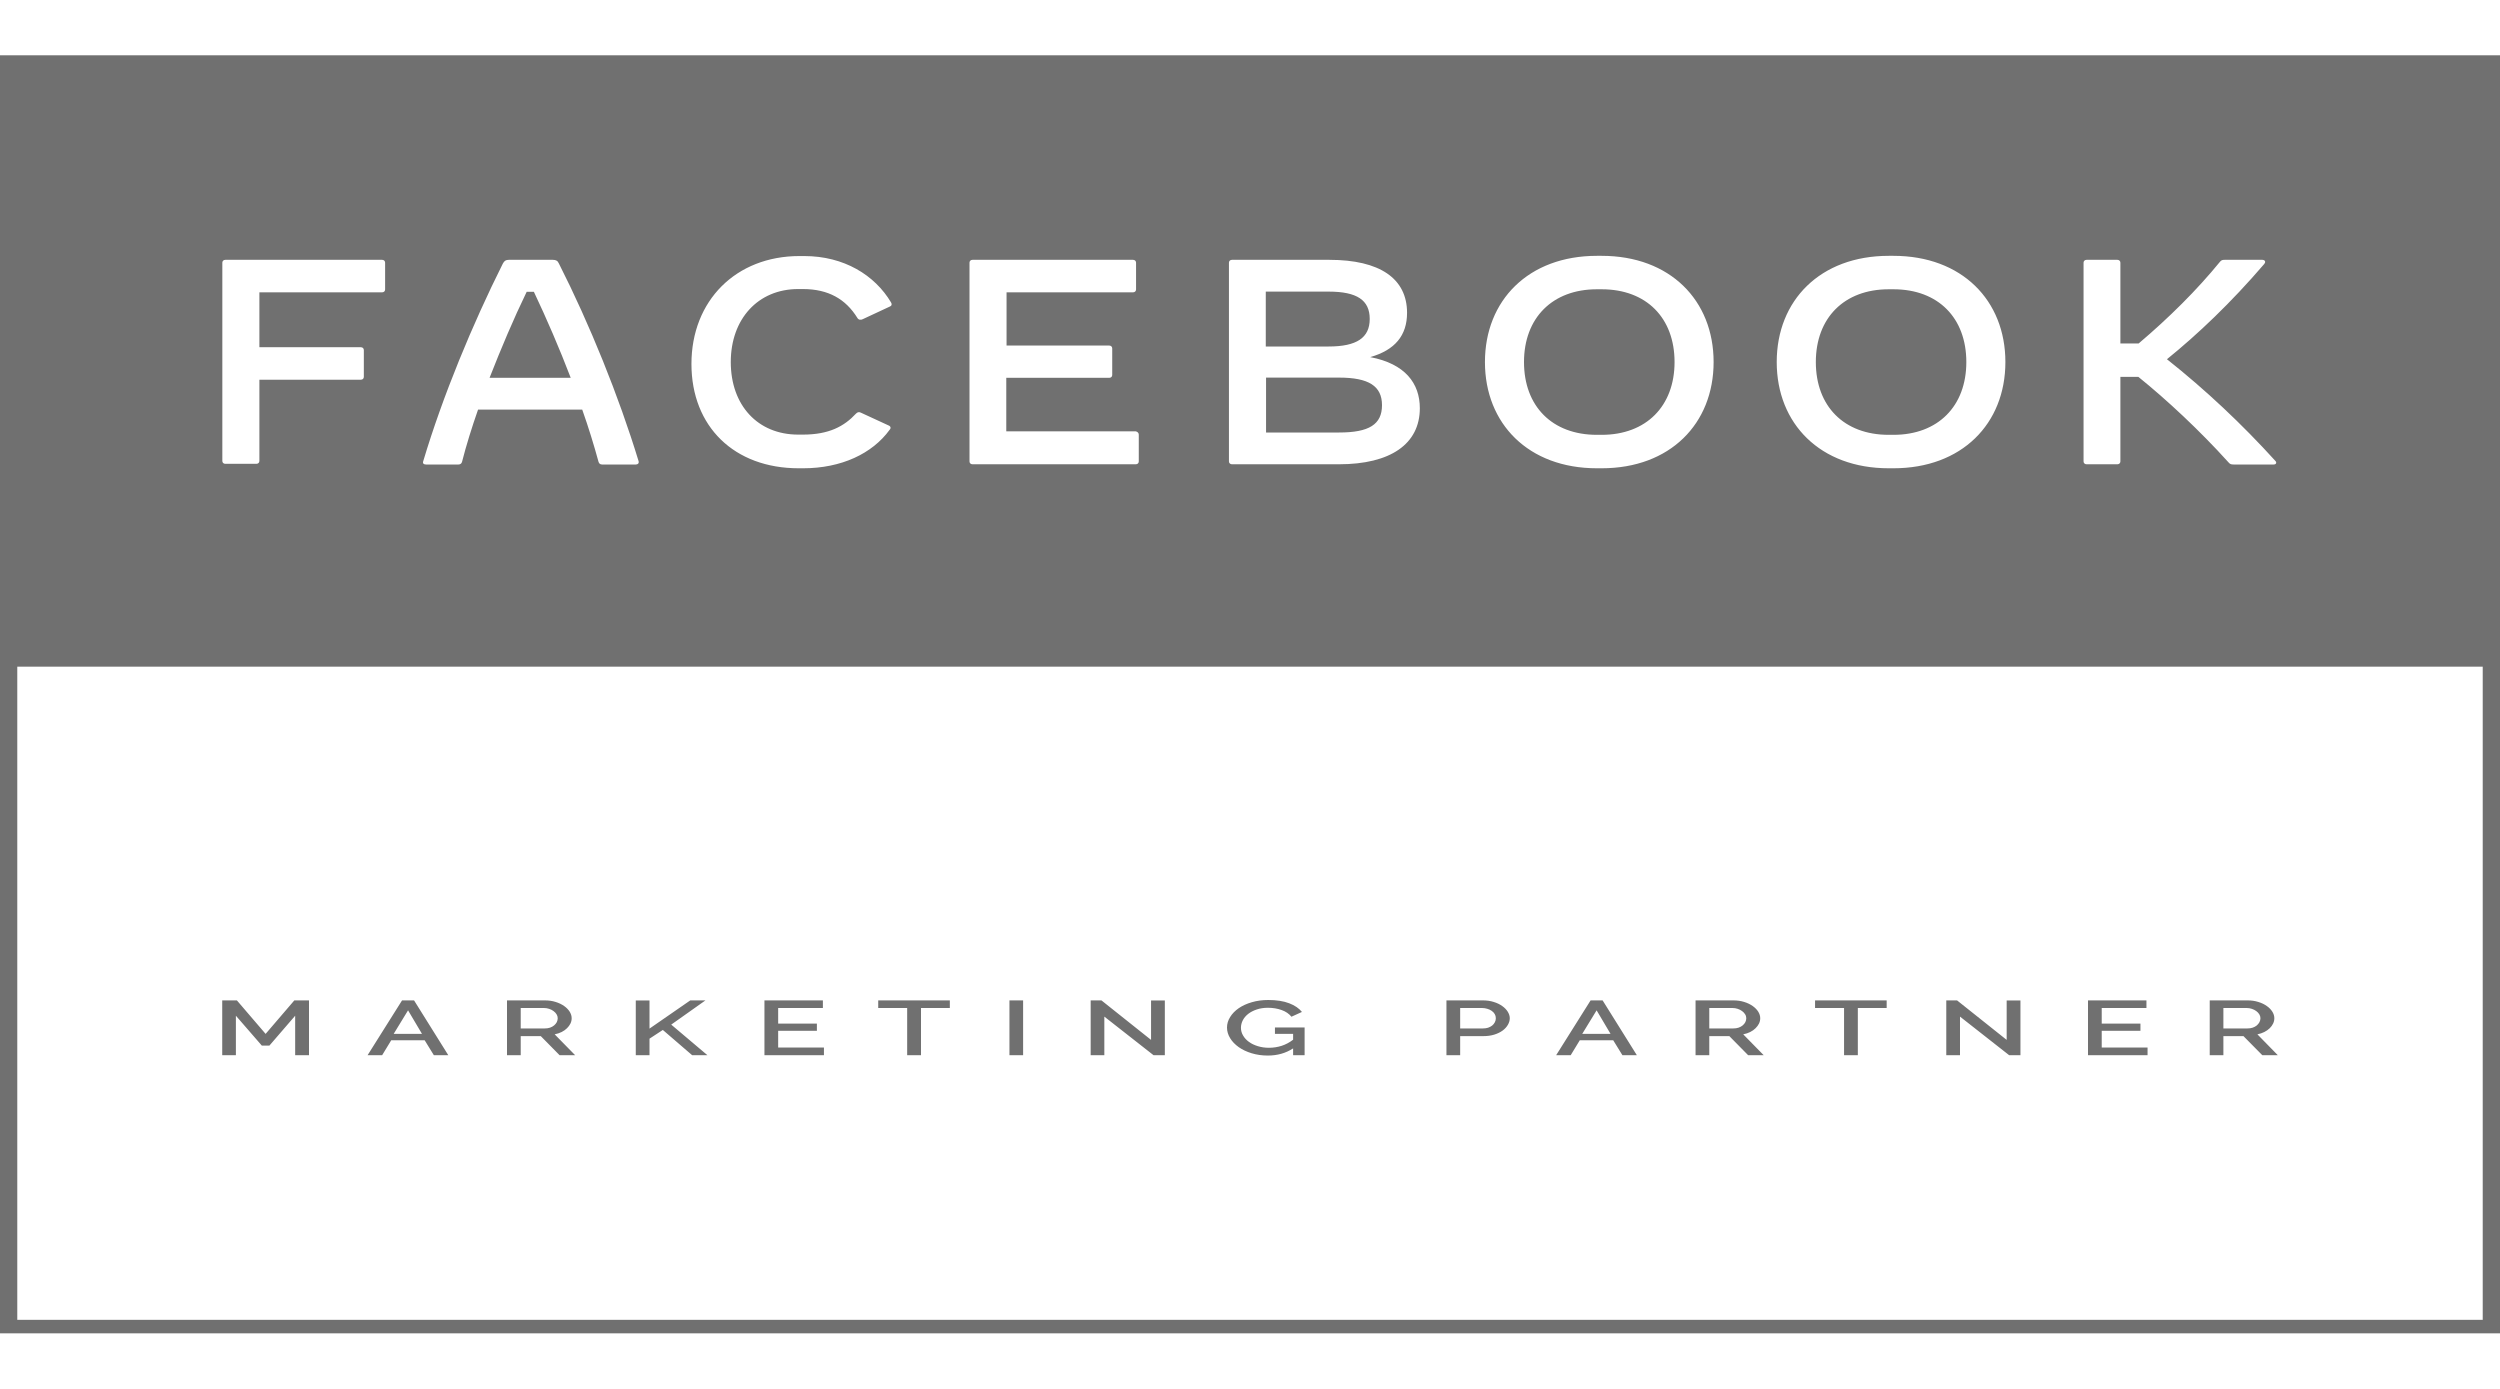<?xml version="1.0" encoding="UTF-8"?>
<svg width="45px" height="25px" viewBox="0 0 45 25" version="1.1" xmlns="http://www.w3.org/2000/svg" xmlns:xlink="http://www.w3.org/1999/xlink">
    <title>Group</title>
    <defs>
        <path d="M45,0 L45,11 L0,11 L0,0 L45,0 Z M14.475,3.609 L14.389,3.609 C13.249,3.609 12.446,4.41 12.446,5.551 C12.446,6.679 13.217,7.429 14.376,7.429 L14.376,7.429 L14.457,7.429 C15.142,7.429 15.701,7.166 16.012,6.738 C16.026,6.725 16.03,6.713 16.03,6.7 C16.03,6.687 16.021,6.67 16.003,6.662 L16.003,6.662 L15.498,6.429 C15.467,6.412 15.435,6.416 15.408,6.445 C15.196,6.674 14.921,6.823 14.452,6.823 L14.452,6.823 L14.367,6.823 C13.641,6.823 13.154,6.297 13.154,5.517 C13.154,4.741 13.645,4.203 14.367,4.203 L14.367,4.203 L14.452,4.203 C14.912,4.203 15.223,4.385 15.431,4.72 C15.453,4.762 15.498,4.762 15.53,4.745 L15.53,4.745 L16.021,4.516 C16.053,4.504 16.057,4.474 16.039,4.444 C15.746,3.952 15.192,3.609 14.475,3.609 L14.475,3.609 Z M28.83,3.605 L28.744,3.605 C27.513,3.605 26.729,4.406 26.729,5.517 C26.729,6.628 27.513,7.429 28.744,7.429 L28.744,7.429 L28.83,7.429 C30.061,7.429 30.845,6.628 30.845,5.517 C30.845,4.406 30.061,3.605 28.83,3.605 L28.83,3.605 Z M34.082,3.605 L33.997,3.605 C32.766,3.605 31.981,4.406 31.981,5.517 C31.981,6.628 32.766,7.429 33.997,7.429 L33.997,7.429 L34.082,7.429 C35.313,7.429 36.097,6.628 36.097,5.517 C36.097,4.406 35.313,3.605 34.082,3.605 L34.082,3.605 Z M9.953,3.677 L9.159,3.677 C9.105,3.677 9.078,3.694 9.051,3.745 C8.506,4.834 7.969,6.127 7.618,7.302 C7.604,7.34 7.627,7.361 7.667,7.361 L7.667,7.361 L8.253,7.361 C8.285,7.361 8.307,7.344 8.316,7.315 C8.393,7.014 8.492,6.696 8.605,6.373 L8.605,6.373 L10.48,6.373 C10.593,6.691 10.692,7.014 10.774,7.315 C10.783,7.344 10.805,7.361 10.837,7.361 L10.837,7.361 L11.445,7.361 C11.481,7.361 11.504,7.34 11.495,7.302 C11.139,6.132 10.611,4.83 10.061,3.745 C10.039,3.694 10.007,3.677 9.953,3.677 L9.953,3.677 Z M38.113,3.677 L37.558,3.677 C37.527,3.677 37.504,3.698 37.504,3.728 L37.504,3.728 L37.504,7.306 C37.504,7.336 37.527,7.357 37.558,7.357 L37.558,7.357 L38.113,7.357 C38.144,7.357 38.167,7.336 38.167,7.306 L38.167,7.306 L38.167,5.784 L38.491,5.784 C39.001,6.195 39.601,6.755 40.106,7.315 C40.137,7.353 40.155,7.361 40.205,7.361 L40.205,7.361 L40.926,7.361 C40.971,7.361 40.985,7.327 40.958,7.298 C40.358,6.636 39.7,6.017 39.005,5.466 C39.555,5.021 40.155,4.453 40.755,3.753 C40.768,3.74 40.773,3.723 40.773,3.715 C40.773,3.694 40.755,3.677 40.723,3.677 L40.723,3.677 L40.042,3.677 C40.006,3.677 39.984,3.681 39.957,3.715 C39.546,4.219 39.042,4.72 38.496,5.182 L38.496,5.182 L38.167,5.182 L38.167,3.728 C38.167,3.698 38.144,3.677 38.113,3.677 L38.113,3.677 Z M20.395,3.677 L17.505,3.677 C17.473,3.677 17.451,3.698 17.451,3.728 L17.451,3.728 L17.451,7.306 C17.451,7.336 17.473,7.357 17.505,7.357 L17.505,7.357 L20.444,7.357 C20.476,7.357 20.498,7.336 20.498,7.306 L20.498,7.306 L20.498,6.823 C20.498,6.793 20.476,6.772 20.444,6.764 L20.444,6.764 L18.113,6.764 L18.113,5.801 L19.966,5.801 C19.998,5.801 20.02,5.78 20.02,5.75 L20.02,5.75 L20.02,5.271 C20.02,5.241 19.998,5.22 19.966,5.22 L19.966,5.22 L18.118,5.22 L18.118,4.262 L20.395,4.262 C20.426,4.262 20.449,4.241 20.449,4.211 L20.449,4.211 L20.449,3.728 C20.449,3.698 20.426,3.677 20.395,3.677 L20.395,3.677 Z M23.929,3.677 L22.175,3.677 C22.144,3.677 22.121,3.698 22.121,3.728 L22.121,3.728 L22.121,7.306 C22.121,7.336 22.144,7.357 22.175,7.357 L22.175,7.357 L24.101,7.357 C25.029,7.357 25.557,6.992 25.557,6.348 C25.557,5.899 25.291,5.547 24.664,5.428 C25.11,5.301 25.327,5.038 25.327,4.631 C25.327,4.012 24.835,3.677 23.929,3.677 L23.929,3.677 Z M6.878,3.677 L4.056,3.677 C4.024,3.677 4.002,3.698 4.002,3.728 L4.002,3.728 L4.002,7.298 C4.002,7.327 4.024,7.349 4.056,7.349 L4.056,7.349 L4.615,7.349 C4.647,7.349 4.669,7.327 4.669,7.298 L4.669,7.298 L4.669,5.835 L6.495,5.835 C6.527,5.835 6.549,5.814 6.549,5.784 L6.549,5.784 L6.549,5.301 C6.549,5.271 6.527,5.25 6.495,5.25 L6.495,5.25 L4.669,5.25 L4.669,4.262 L6.878,4.262 C6.91,4.262 6.932,4.241 6.932,4.211 L6.932,4.211 L6.932,3.728 C6.932,3.698 6.91,3.677 6.878,3.677 L6.878,3.677 Z M28.83,4.207 C29.637,4.207 30.142,4.724 30.142,5.517 C30.142,6.31 29.632,6.827 28.83,6.827 L28.83,6.827 L28.744,6.827 C27.937,6.827 27.432,6.31 27.432,5.517 C27.432,4.724 27.942,4.207 28.744,4.207 L28.744,4.207 Z M34.082,4.207 C34.889,4.207 35.394,4.724 35.394,5.517 C35.394,6.31 34.885,6.827 34.082,6.827 L34.082,6.827 L33.997,6.827 C33.19,6.827 32.685,6.31 32.685,5.517 C32.685,4.724 33.194,4.207 33.997,4.207 L33.997,4.207 Z M24.105,5.797 C24.637,5.797 24.876,5.949 24.876,6.293 C24.876,6.641 24.642,6.785 24.105,6.785 L24.105,6.785 L22.789,6.785 L22.789,5.797 Z M9.61,4.253 C9.84,4.737 10.07,5.271 10.273,5.801 L10.273,5.801 L8.812,5.801 C9.02,5.271 9.245,4.737 9.48,4.253 L9.48,4.253 Z M23.916,4.249 C24.425,4.249 24.655,4.402 24.655,4.741 C24.655,5.08 24.421,5.237 23.916,5.237 L23.916,5.237 L22.784,5.237 L22.784,4.249 Z" id="path-1"></path>
    </defs>
    <g id="Page-1" stroke="none" stroke-width="1" fill="none" fill-rule="evenodd">
        <g id="Group" transform="translate(0, 0.5)">
            <g id="119146473_1171482703617369_6876848261183295125_n" transform="translate(-0, 2.5)"></g>
            <g id="Mask" transform="translate(-0, 0.5)">
                <mask id="mask-2" fill="white">
                    <use xlink:href="#path-1"></use>
                </mask>
                <use id="Combined-Shape" fill="#707070" xlink:href="#path-1"></use>
            </g>
            <path d="M45,0.5 L45,23.5 L-2.84217094e-14,23.5 L-2.84217094e-14,0.5 L45,0.5 Z M44.689,0.743 L0.311,0.743 L0.311,23.257 L44.689,23.257 L44.689,0.743 Z" id="Combined-Shape" fill="#707070"></path>
            <path d="M4.246,18.493 L4.246,17.783 L4.713,18.321 L4.849,18.321 L5.313,17.783 L5.313,18.493 L5.562,18.493 L5.562,17.507 L5.298,17.507 L4.781,18.11 L4.264,17.507 L4,17.507 L4,18.493 L4.246,18.493 Z M6.879,18.493 L7.042,18.225 L7.644,18.225 L7.809,18.493 L8.069,18.493 L7.453,17.507 L7.237,17.507 L6.617,18.493 L6.879,18.493 Z M7.596,18.11 L7.086,18.11 L7.345,17.686 L7.596,18.11 Z M9.373,18.493 L9.373,18.15 L9.734,18.15 L10.072,18.493 L10.352,18.493 L9.984,18.118 C10.03,18.109 10.072,18.095 10.11,18.076 C10.148,18.057 10.18,18.034 10.206,18.008 C10.233,17.982 10.253,17.954 10.268,17.924 C10.283,17.893 10.29,17.861 10.29,17.828 C10.29,17.788 10.278,17.749 10.254,17.71 C10.23,17.672 10.196,17.638 10.154,17.608 C10.111,17.578 10.06,17.553 10.001,17.535 C9.941,17.516 9.877,17.507 9.806,17.507 L9.806,17.507 L9.126,17.507 L9.126,18.493 L9.373,18.493 Z M9.804,18.012 L9.373,18.012 L9.373,17.644 L9.791,17.644 C9.823,17.644 9.854,17.649 9.884,17.659 C9.914,17.669 9.941,17.682 9.963,17.699 C9.986,17.715 10.004,17.735 10.018,17.757 C10.032,17.779 10.039,17.803 10.039,17.828 C10.039,17.853 10.033,17.876 10.022,17.899 C10.01,17.921 9.994,17.941 9.973,17.958 C9.953,17.975 9.928,17.988 9.9,17.998 C9.871,18.008 9.839,18.012 9.804,18.012 L9.804,18.012 Z M11.691,18.493 L11.691,18.196 L11.931,18.039 L12.458,18.493 L12.733,18.493 L12.082,17.943 L12.698,17.507 L12.425,17.507 L11.691,18.015 L11.691,17.508 L11.444,17.508 L11.444,18.493 L11.691,18.493 Z M14.831,18.493 L14.831,18.356 L14.007,18.356 L14.007,18.054 L14.704,18.054 L14.704,17.925 L14.007,17.925 L14.007,17.644 L14.812,17.644 L14.812,17.507 L13.76,17.507 L13.76,18.493 L14.831,18.493 Z M16.578,18.493 L16.578,17.644 L17.097,17.644 L17.097,17.507 L15.808,17.507 L15.808,17.644 L16.329,17.644 L16.329,18.493 L16.578,18.493 Z M18.416,18.493 L18.416,17.507 L18.17,17.507 L18.17,18.493 L18.416,18.493 Z M19.878,18.493 L19.878,17.799 L20.763,18.493 L20.967,18.493 L20.967,17.508 L20.719,17.508 L20.719,18.218 L19.826,17.507 L19.632,17.507 L19.632,18.493 L19.878,18.493 Z M22.821,18.5 C22.993,18.5 23.144,18.457 23.276,18.371 L23.276,18.371 L23.276,18.493 L23.483,18.493 L23.483,17.994 L22.949,17.994 L22.949,18.11 L23.276,18.11 L23.276,18.215 C23.21,18.265 23.141,18.302 23.069,18.325 C22.996,18.348 22.92,18.36 22.841,18.36 C22.769,18.36 22.702,18.35 22.641,18.331 C22.579,18.312 22.526,18.287 22.481,18.254 C22.437,18.222 22.401,18.184 22.376,18.14 C22.35,18.097 22.337,18.05 22.337,18 C22.337,17.953 22.349,17.907 22.371,17.864 C22.394,17.82 22.427,17.782 22.469,17.749 C22.512,17.716 22.563,17.69 22.623,17.67 C22.683,17.65 22.75,17.64 22.823,17.64 C22.913,17.64 22.995,17.654 23.07,17.681 C23.144,17.707 23.203,17.748 23.246,17.801 L23.246,17.801 L23.435,17.715 C23.383,17.65 23.307,17.598 23.206,17.559 C23.105,17.52 22.979,17.5 22.83,17.5 C22.723,17.5 22.624,17.513 22.533,17.54 C22.442,17.566 22.364,17.602 22.298,17.647 C22.232,17.693 22.18,17.745 22.143,17.806 C22.105,17.866 22.086,17.929 22.086,17.996 C22.086,18.062 22.105,18.126 22.143,18.188 C22.18,18.249 22.232,18.302 22.298,18.349 C22.364,18.395 22.441,18.432 22.531,18.459 C22.62,18.486 22.717,18.5 22.821,18.5 Z M26.283,18.493 L26.283,18.15 L26.705,18.15 C26.775,18.15 26.839,18.141 26.897,18.123 C26.955,18.105 27.005,18.081 27.046,18.051 C27.087,18.021 27.119,17.986 27.141,17.948 C27.164,17.909 27.176,17.869 27.176,17.828 C27.176,17.788 27.163,17.749 27.139,17.71 C27.115,17.672 27.082,17.638 27.039,17.608 C26.997,17.578 26.946,17.553 26.886,17.535 C26.827,17.516 26.762,17.507 26.692,17.507 L26.692,17.507 L26.036,17.507 L26.036,18.493 L26.283,18.493 Z M26.689,18.012 L26.283,18.012 L26.283,17.644 L26.676,17.644 C26.709,17.644 26.74,17.649 26.77,17.658 C26.8,17.666 26.827,17.679 26.85,17.695 C26.874,17.711 26.892,17.731 26.905,17.753 C26.918,17.775 26.925,17.8 26.925,17.828 C26.925,17.855 26.919,17.879 26.907,17.901 C26.896,17.924 26.879,17.943 26.859,17.96 C26.838,17.976 26.814,17.989 26.785,17.999 C26.757,18.008 26.725,18.012 26.689,18.012 L26.689,18.012 Z M28.273,18.493 L28.436,18.225 L29.038,18.225 L29.203,18.493 L29.463,18.493 L28.847,17.507 L28.631,17.507 L28.011,18.493 L28.273,18.493 Z M28.99,18.11 L28.48,18.11 L28.739,17.686 L28.99,18.11 Z M30.767,18.493 L30.767,18.15 L31.128,18.15 L31.466,18.493 L31.746,18.493 L31.378,18.118 C31.424,18.109 31.466,18.095 31.504,18.076 C31.542,18.057 31.574,18.034 31.6,18.008 C31.627,17.982 31.647,17.954 31.662,17.924 C31.677,17.893 31.684,17.861 31.684,17.828 C31.684,17.788 31.672,17.749 31.648,17.71 C31.624,17.672 31.59,17.638 31.548,17.608 C31.505,17.578 31.454,17.553 31.395,17.535 C31.335,17.516 31.271,17.507 31.2,17.507 L31.2,17.507 L30.52,17.507 L30.52,18.493 L30.767,18.493 Z M31.198,18.012 L30.767,18.012 L30.767,17.644 L31.185,17.644 C31.217,17.644 31.248,17.649 31.278,17.659 C31.308,17.669 31.335,17.682 31.357,17.699 C31.38,17.715 31.398,17.735 31.412,17.757 C31.426,17.779 31.433,17.803 31.433,17.828 C31.433,17.853 31.427,17.876 31.416,17.899 C31.404,17.921 31.388,17.941 31.367,17.958 C31.347,17.975 31.322,17.988 31.294,17.998 C31.265,18.008 31.233,18.012 31.198,18.012 L31.198,18.012 Z M33.441,18.493 L33.441,17.644 L33.96,17.644 L33.96,17.507 L32.671,17.507 L32.671,17.644 L33.193,17.644 L33.193,18.493 L33.441,18.493 Z M35.28,18.493 L35.28,17.799 L36.164,18.493 L36.368,18.493 L36.368,17.508 L36.12,17.508 L36.12,18.218 L35.227,17.507 L35.033,17.507 L35.033,18.493 L35.28,18.493 Z M38.656,18.493 L38.656,18.356 L37.831,18.356 L37.831,18.054 L38.528,18.054 L38.528,17.925 L37.831,17.925 L37.831,17.644 L38.636,17.644 L38.636,17.507 L37.584,17.507 L37.584,18.493 L38.656,18.493 Z M40.021,18.493 L40.021,18.15 L40.382,18.15 L40.721,18.493 L41,18.493 L40.633,18.118 C40.678,18.109 40.72,18.095 40.758,18.076 C40.796,18.057 40.828,18.034 40.855,18.008 C40.881,17.982 40.902,17.954 40.916,17.924 C40.931,17.893 40.938,17.861 40.938,17.828 C40.938,17.788 40.926,17.749 40.902,17.71 C40.878,17.672 40.845,17.638 40.802,17.608 C40.76,17.578 40.709,17.553 40.649,17.535 C40.59,17.516 40.525,17.507 40.455,17.507 L40.455,17.507 L39.775,17.507 L39.775,18.493 L40.021,18.493 Z M40.452,18.012 L40.021,18.012 L40.021,17.644 L40.439,17.644 C40.471,17.644 40.503,17.649 40.533,17.659 C40.563,17.669 40.589,17.682 40.612,17.699 C40.635,17.715 40.653,17.735 40.667,17.757 C40.681,17.779 40.688,17.803 40.688,17.828 C40.688,17.853 40.682,17.876 40.67,17.899 C40.658,17.921 40.642,17.941 40.622,17.958 C40.601,17.975 40.577,17.988 40.548,17.998 C40.519,18.008 40.488,18.012 40.452,18.012 L40.452,18.012 Z" id="MARKETINGPARTNER" fill="#707070" fill-rule="nonzero"></path>
        </g>
    </g>
</svg>